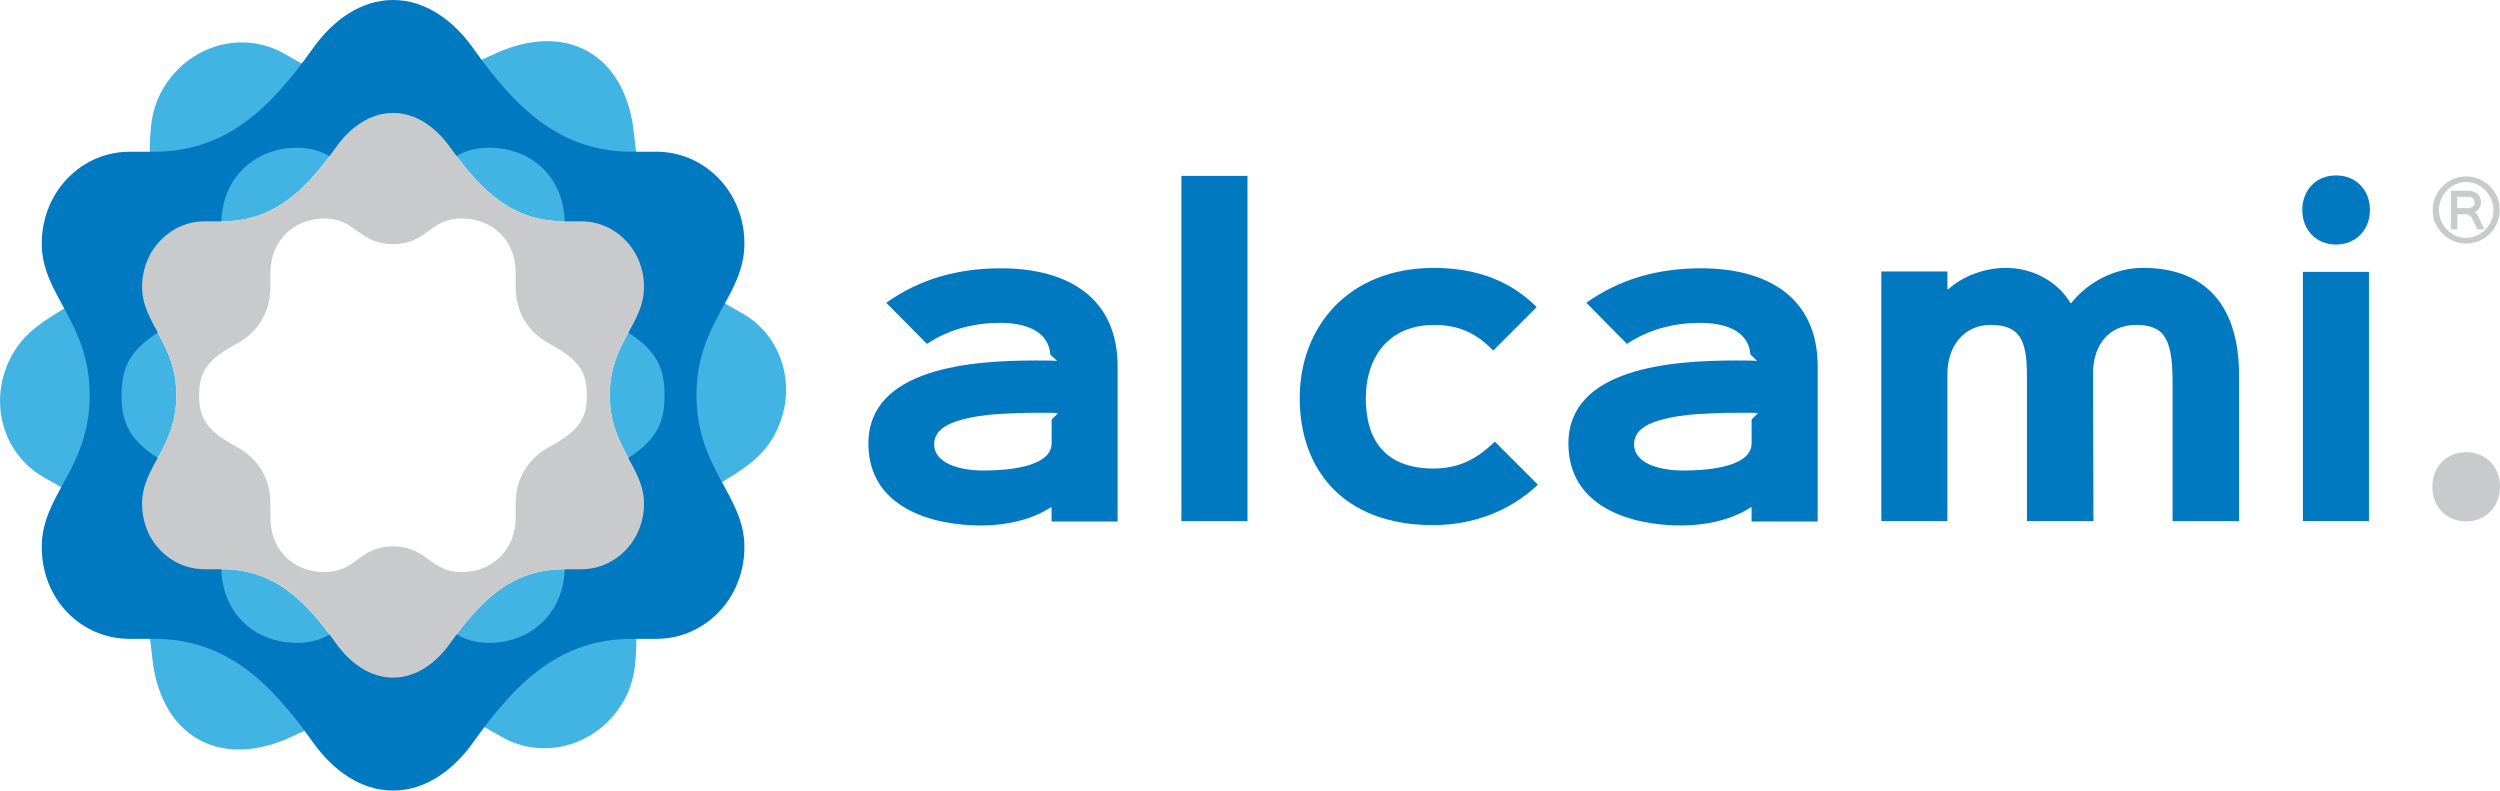 <?xml version="1.0" standalone="no"?>
<!DOCTYPE svg PUBLIC "-//W3C//DTD SVG 1.1//EN" "http://www.w3.org/Graphics/SVG/1.1/DTD/svg11.dtd">
<svg xmlns="http://www.w3.org/2000/svg" id="Layer_2" data-name="Layer 2" viewBox="0 0 625.12 197.68" width="625.12" height="197.68">
  <defs>
    <style>
      .cls-1 {
        fill: #0079c1;
      }

      .cls-2 {
        fill: #c9cacc;
      }

      .cls-3 {
        fill: #42b4e4;
      }
    </style>
  </defs>
  <g id="Layer_1-2" data-name="Layer 1">
    <path class="cls-2" d="m616.65,130.37c-5.07,0-8.44-3.76-8.44-8.65s3.38-8.65,8.44-8.65,8.47,3.76,8.47,8.65-3.48,8.65-8.47,8.65Z"/>
    <path class="cls-1" d="m279.46,130.41h-16.52v-3.56h-.2c-4.64,3.07-11.07,4.55-17.41,4.55-12.27,0-28.19-4.46-28.19-20.49,0-18.89,25.81-20.77,41.64-20.77.51,0,4.95,0,5.54.1l-1.69-1.58c-.38-5.25-5.13-7.93-12.55-7.93-6.24,0-12.66,1.49-18.3,5.26l-10.18-10.28c8.5-6.04,18.09-8.62,28.68-8.62,16.82,0,29.18,7.41,29.18,24.54v38.78Zm-14.94-27.11c-.59-.09-3.35-.09-3.75-.09-2.66,0-5.25,0-8.6.19-3.27.11-6.74.4-9.8,1.09-6.22,1.29-8.79,3.46-8.79,6.62,0,4.56,5.93,6.54,12.36,6.54,5.03,0,17.02-.6,17.02-6.83v-5.92l1.58-1.59Z"/>
    <path class="cls-1" d="m311.93,130.3h-16.53V43.98h16.53v86.32Z"/>
    <path class="cls-1" d="m384.54,121.21c-6.82,6.42-15.93,10.09-26.21,10.09-22.56,0-33.34-14.04-33.34-31.75s12.07-32.56,33.54-32.56c11.27,0,19.59,3.65,25.71,9.8l-10.87,10.88c-4.14-4.36-8.61-6.42-14.74-6.42-11.29,0-17.11,7.91-17.11,18.39s4.95,17.51,16.92,17.51c6.13,0,10.68-2.18,15.33-6.73l10.78,10.78Z"/>
    <path class="cls-1" d="m454.5,130.41h-16.52v-3.56h-.2c-4.65,3.07-11.08,4.55-17.42,4.55-12.26,0-28.18-4.46-28.18-20.49,0-18.89,25.82-20.77,41.66-20.77.47,0,4.93,0,5.54.1l-1.68-1.58c-.4-5.25-5.15-7.93-12.58-7.93-6.23,0-12.65,1.49-18.3,5.26l-10.17-10.28c8.49-6.04,18.09-8.62,28.67-8.62,16.82,0,29.19,7.41,29.19,24.54v38.78Zm-14.95-27.11c-.58-.09-3.36-.09-3.75-.09-2.68,0-5.24,0-8.61.19-3.25.11-6.71.4-9.78,1.09-6.24,1.29-8.82,3.46-8.82,6.62,0,4.56,5.92,6.54,12.37,6.54,5.06,0,17.03-.6,17.03-6.83v-5.92l1.57-1.59Z"/>
    <path class="cls-1" d="m559.89,130.3h-16.64v-34.33c0-10.59-1.59-14.73-9.11-14.73-6.91,0-10.78,5.13-10.78,12.16l.11,36.9h-16.64v-36.5c0-8.9-1.88-12.56-9.11-12.56-6.22,0-10.77,4.84-10.77,12.26v36.8h-16.53v-62.42h16.53v4.45h.21c3.55-3.27,9.18-5.35,14.34-5.35,7.21,0,13.26,3.76,16.21,8.8h.21c3.94-5.04,10.68-8.8,17.89-8.8,16.34,0,24.07,10.19,24.07,26.91v36.4Z"/>
    <path class="cls-1" d="m584.13,61.15c-5.06,0-8.45-3.75-8.45-8.64s3.38-8.65,8.45-8.65,8.47,3.76,8.47,8.65-3.48,8.64-8.47,8.64Z"/>
    <rect class="cls-1" x="575.84" y="67.98" width="16.51" height="62.32"/>
    <path class="cls-3" d="m185.64,78.36l-5.21-2.95c-15.63-8.86-20.02-23.4-21.94-42.28-.9-8.54-4.51-16.33-11.46-20.27-6.95-3.94-15.49-3.04-23.28.58-17.19,8.05-31.91,11.75-47.54,2.89l-5.21-2.95c-10.42-5.91-24.03-2.15-30.43,9.14-6.52,11.51.82,22.84-8.29,38.91-9.11,16.07-22.61,15.59-29.13,27.1-6.4,11.29-2.64,24.9,7.78,30.81l5.21,2.95c15.63,8.86,20.02,23.4,21.94,42.28.9,8.54,4.51,16.33,11.46,20.27,6.95,3.94,15.49,3.04,23.28-.58,17.19-8.05,31.91-11.75,47.54-2.89l5.21,2.95c10.42,5.91,24.03,2.15,30.43-9.14,6.52-11.51-.82-22.84,8.29-38.91,9.11-16.07,22.61-15.59,29.13-27.1,6.4-11.29,2.64-24.9-7.78-30.81Zm-24.61,47.58c0,9.27-7.13,16.4-15.69,16.4h-4.28c-12.83,0-20.68,7.49-28.52,18.54-3.56,4.99-8.56,8.56-14.26,8.56s-10.7-3.57-14.26-8.56c-7.84-11.05-15.69-18.54-28.52-18.54h-4.28c-8.56,0-15.69-7.13-15.69-16.4s8.56-13.9,8.56-27.1-8.56-17.65-8.56-27.1,7.13-16.4,15.69-16.4h4.28c12.83,0,20.68-7.49,28.52-18.54,3.57-4.99,8.56-8.56,14.26-8.56s10.7,3.56,14.26,8.56c7.84,11.05,15.69,18.54,28.52,18.54h4.28c8.56,0,15.69,7.13,15.69,16.4s-8.56,13.9-8.56,27.1,8.56,17.65,8.56,27.1Z"/>
    <path class="cls-1" d="m186.14,60.9c0-12.98-9.98-22.96-21.96-22.96h-5.99c-17.97,0-28.95-10.48-39.93-25.96-4.99-6.99-11.98-11.98-19.97-11.98s-14.98,4.99-19.97,11.98c-10.98,15.47-21.96,25.96-39.93,25.96h-5.99c-11.98,0-21.96,9.98-21.96,22.96s11.98,19.47,11.98,37.94-11.98,24.71-11.98,37.94,9.98,22.96,21.96,22.96h5.99c17.97,0,28.95,10.48,39.93,25.96,4.99,6.99,11.98,11.98,19.97,11.98s14.98-4.99,19.97-11.98c10.98-15.47,21.96-25.96,39.93-25.96h5.99c11.98,0,21.96-9.98,21.96-22.96s-11.98-19.47-11.98-37.94,11.98-24.71,11.98-37.94Zm-32.95,55.91c-7.49,3.99-11.98,10.98-11.98,19.97v4.99c0,10.98-7.99,18.97-18.97,18.97s-11.98-8.99-23.96-8.99-12.73,8.99-23.96,8.99-18.97-7.99-18.97-18.97v-4.99c0-8.99-4.49-15.97-11.98-19.97-10.23-5.49-12.98-9.98-12.98-17.97s2.75-12.48,12.98-17.97c7.49-3.99,11.98-10.98,11.98-19.97v-4.99c0-10.98,7.99-18.97,18.97-18.97s11.98,8.99,23.96,8.99,12.73-8.99,23.96-8.99,18.97,7.99,18.97,18.97v4.99c0,8.99,4.49,15.97,11.98,19.97,10.23,5.49,12.98,9.98,12.98,17.97s-2.75,12.48-12.98,17.97Z"/>
    <path class="cls-2" d="m161.03,71.74c0-9.27-7.13-16.4-15.69-16.4h-4.28c-12.83,0-20.68-7.49-28.52-18.54-3.56-4.99-8.56-8.56-14.26-8.56s-10.7,3.56-14.26,8.56c-7.84,11.05-15.69,18.54-28.52,18.54h-4.28c-8.56,0-15.69,7.13-15.69,16.4s8.56,13.9,8.56,27.1-8.56,17.65-8.56,27.1,7.13,16.4,15.69,16.4h4.28c12.83,0,20.68,7.49,28.52,18.54,3.57,4.99,8.56,8.56,14.26,8.56s10.7-3.57,14.26-8.56c7.84-11.05,15.69-18.54,28.52-18.54h4.28c8.56,0,15.69-7.13,15.69-16.4s-8.56-13.9-8.56-27.1,8.56-17.65,8.56-27.1Zm-23.53,39.93c-5.35,2.85-8.56,7.84-8.56,14.26v3.57c0,7.84-5.7,13.55-13.55,13.55s-8.56-6.42-17.11-6.42-9.09,6.42-17.11,6.42-13.55-5.7-13.55-13.55v-3.57c0-6.42-3.21-11.41-8.56-14.26-7.31-3.92-9.27-7.13-9.27-12.83s1.96-8.91,9.27-12.83c5.35-2.85,8.56-7.84,8.56-14.26v-3.57c0-7.84,5.7-13.55,13.55-13.55s8.56,6.42,17.11,6.42,9.09-6.42,17.11-6.42,13.55,5.7,13.55,13.55v3.57c0,6.42,3.21,11.41,8.56,14.26,7.31,3.92,9.27,7.13,9.27,12.83s-1.96,8.91-9.27,12.83Z"/>
    <path class="cls-2" d="m616.66,60.9c-4.61,0-8.38-3.78-8.38-8.39s3.76-8.39,8.38-8.39,8.39,3.76,8.39,8.39-3.76,8.39-8.39,8.39Zm0-15.39c-3.72,0-6.8,3.26-6.8,7s3.05,6.98,6.8,6.98,6.82-3.26,6.82-6.98-3.07-7-6.82-7Zm4.53,11.81h-1.76l-1.19-2.55c-.38-.83-.93-1.21-2.02-1.21h-1.96l.18.18v3.58h-1.56v-9.63h4.21c1.74,0,3.28.95,3.28,2.95,0,1.11-.65,1.98-1.5,2.41.3.24.59.61.79,1.05l1.54,3.22Zm-4.11-8.11h-2.83l.18.18v2.47l-.18.18h2.71c1.21,0,1.82-.61,1.82-1.4,0-1.03-.67-1.44-1.7-1.44Z"/>
  </g>
</svg>